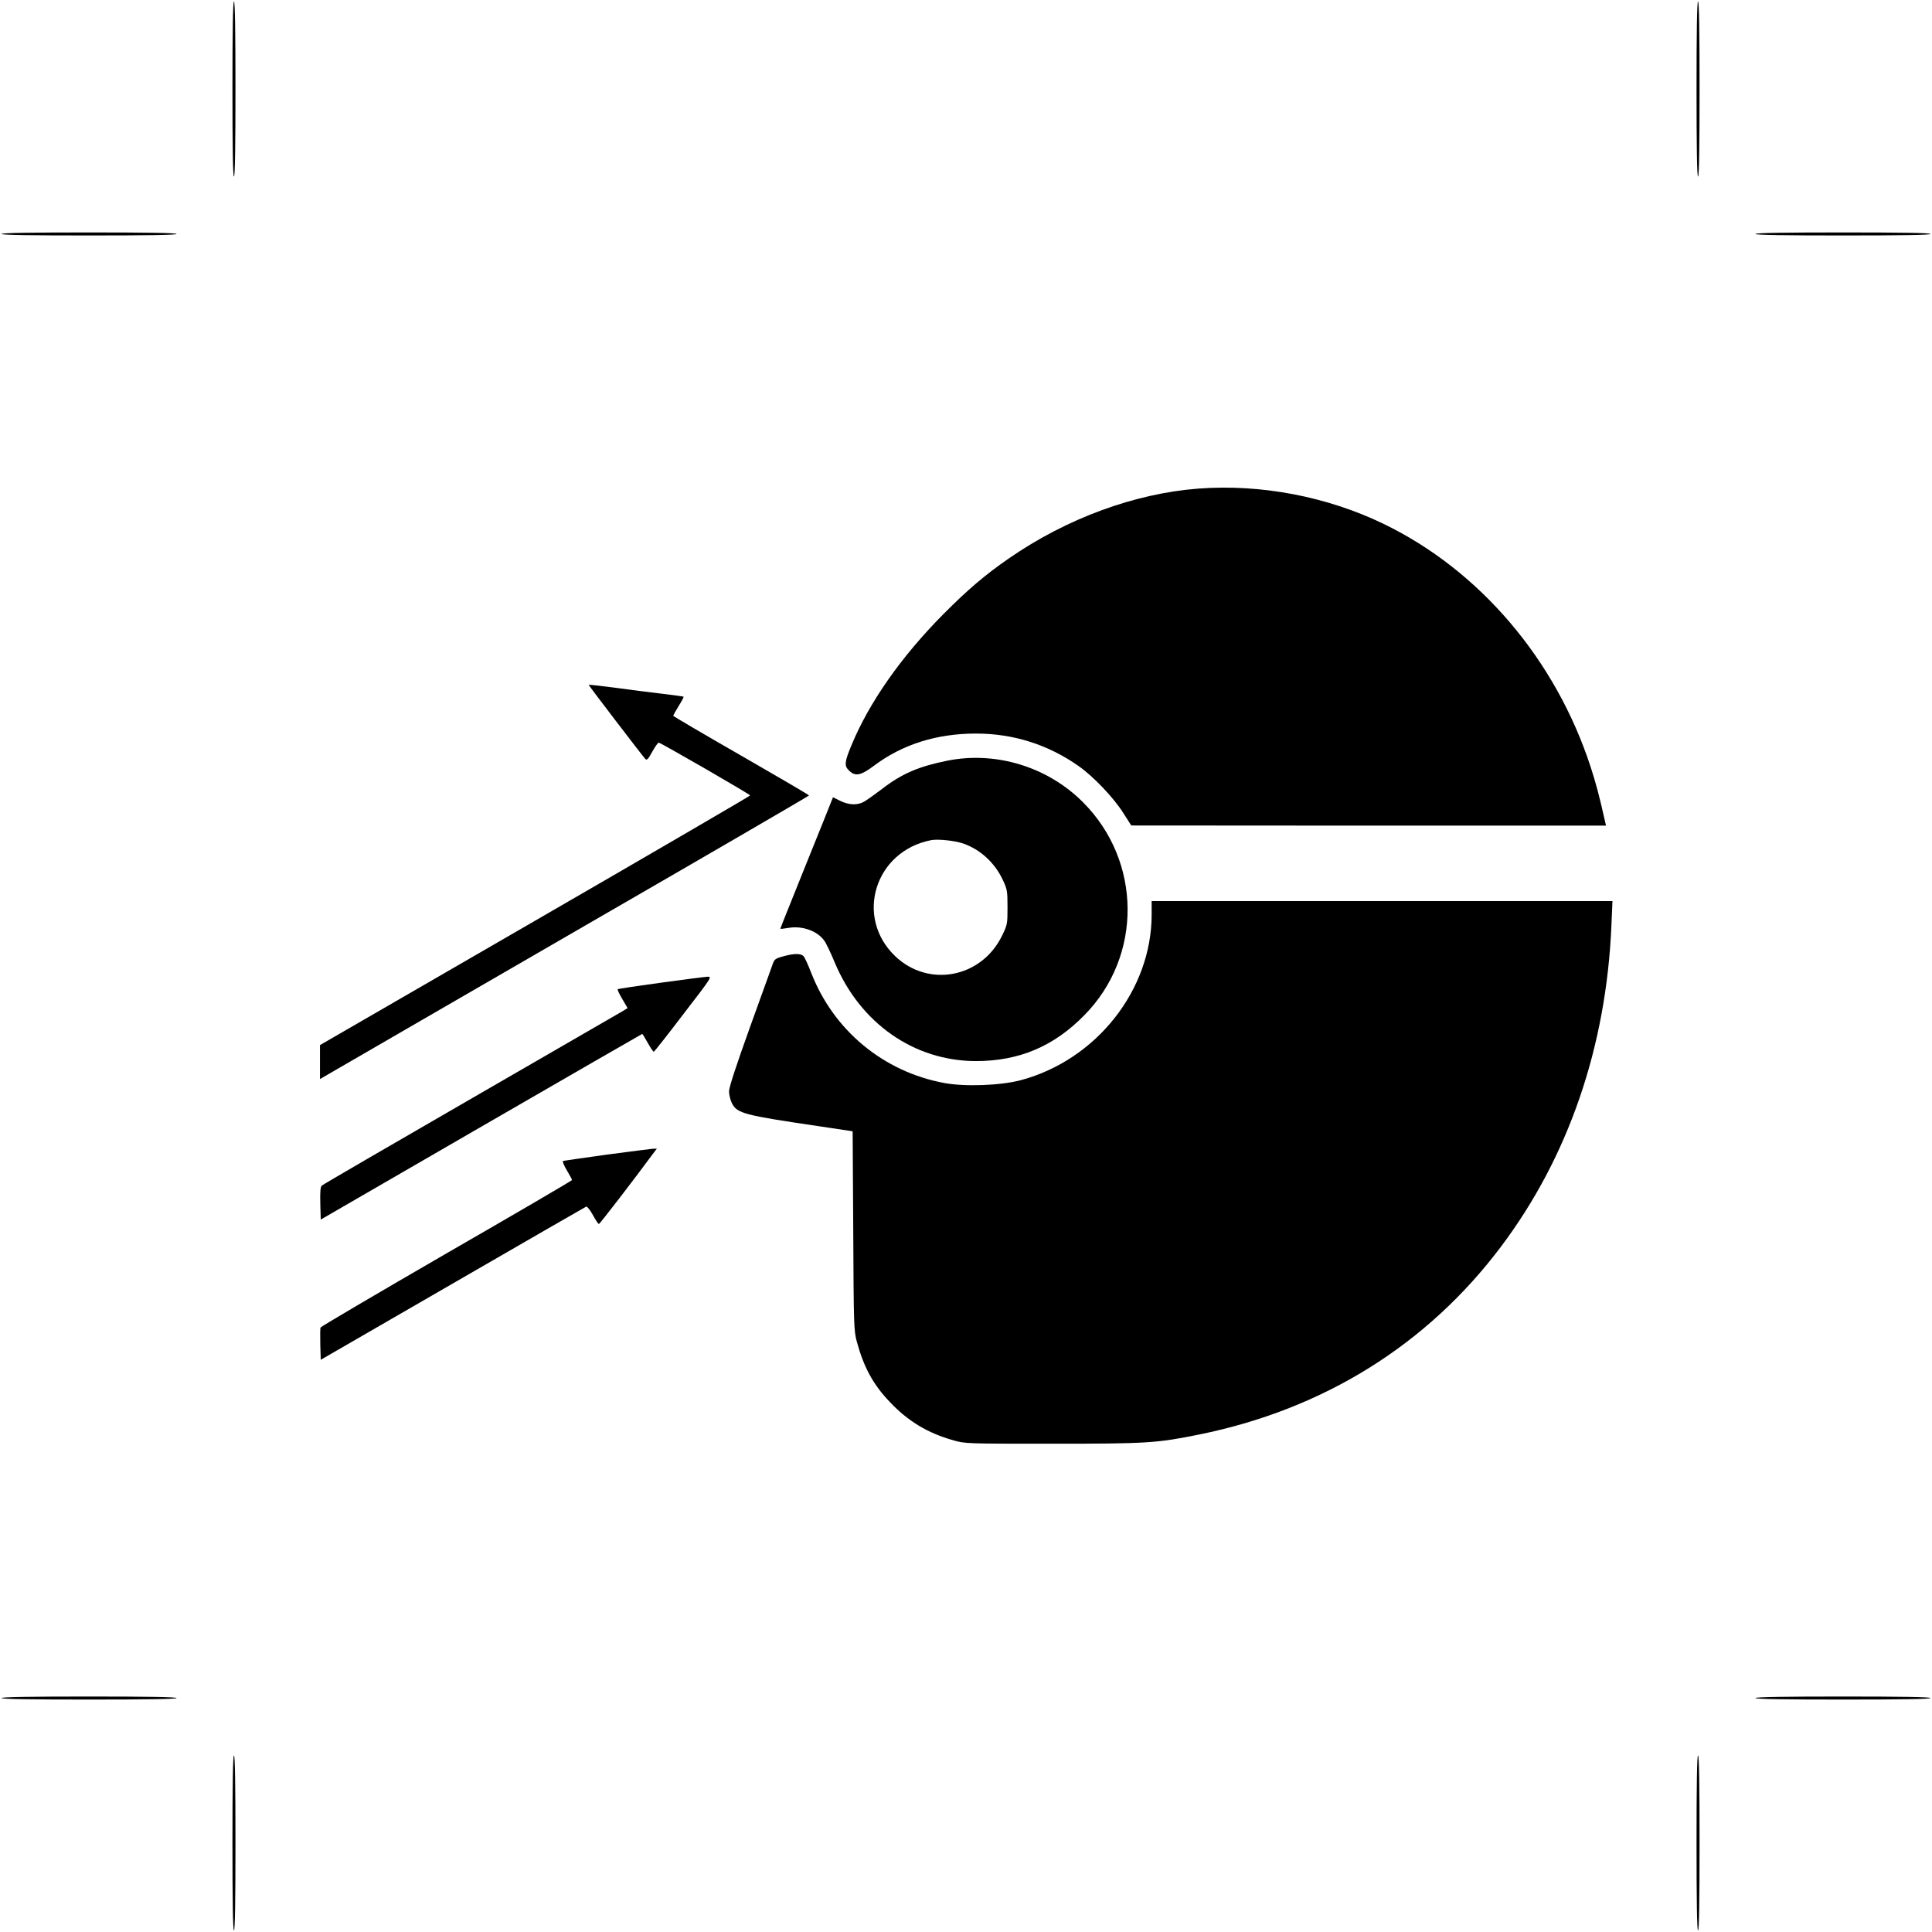 <?xml version="1.0" standalone="no"?>
<!DOCTYPE svg PUBLIC "-//W3C//DTD SVG 20010904//EN"
 "http://www.w3.org/TR/2001/REC-SVG-20010904/DTD/svg10.dtd">
<svg version="1.0" xmlns="http://www.w3.org/2000/svg"
 width="1280pt" height="1280pt" viewBox="0 0 1280 1280"
 preserveAspectRatio="xMidYMid meet">
<g transform="translate(0,1280) scale(0.1,-0.1)"
fill="#000000" stroke="none">
<path d="M1540 12210 c0 -380 3 -580 10 -580 7 0 10 200 10 580 0 380 -3 580
-10 580 -7 0 -10 -200 -10 -580z"/>
<path d="M11240 12210 c0 -380 3 -580 10 -580 7 0 10 200 10 580 0 380 -3 580
-10 580 -7 0 -10 -200 -10 -580z"/>
<path d="M10 11250 c0 -7 200 -10 580 -10 380 0 580 3 580 10 0 7 -200 10
-580 10 -380 0 -580 -3 -580 -10z"/>
<path d="M11630 11250 c0 -7 200 -10 580 -10 380 0 580 3 580 10 0 7 -200 10
-580 10 -380 0 -580 -3 -580 -10z"/>
<path d="M7940 9563 c-422 -32 -874 -198 -1255 -462 -158 -109 -273 -207 -435
-370 -278 -280 -492 -585 -609 -869 -46 -110 -48 -136 -17 -166 41 -42 79 -35
165 30 189 142 416 214 677 214 248 0 478 -73 681 -216 98 -69 229 -207 293
-307 l55 -86 1573 -1 1572 0 -5 23 c-40 178 -61 256 -96 364 -232 713 -736
1305 -1374 1613 -375 181 -813 264 -1225 233z"/>
<path d="M3900 8263 c0 -5 355 -469 375 -491 10 -11 19 -3 46 47 19 34 38 61
43 61 12 0 606 -343 606 -350 0 -3 -641 -377 -1425 -830 l-1425 -824 0 -113 0
-112 138 80 c75 44 804 465 1619 937 816 471 1483 859 1483 862 0 3 -203 122
-450 264 -248 142 -450 261 -450 264 0 2 16 31 36 64 20 32 35 60 33 62 -2 2
-67 11 -144 20 -77 9 -218 27 -312 40 -95 12 -173 21 -173 19z"/>
<path d="M6275 7760 c-188 -38 -299 -85 -430 -186 -47 -35 -100 -74 -118 -84
-43 -26 -101 -25 -160 4 l-48 24 -9 -22 c-4 -11 -82 -206 -174 -433 -91 -226
-166 -413 -166 -416 0 -2 23 0 51 5 92 17 194 -19 240 -84 12 -16 43 -81 69
-144 169 -404 526 -653 935 -654 286 0 517 97 720 305 385 391 380 1020 -10
1410 -234 235 -578 340 -900 275z m108 -549 c111 -39 207 -126 260 -239 30
-63 32 -74 32 -183 0 -113 -1 -116 -38 -192 -137 -276 -486 -342 -706 -132
-271 259 -135 697 239 769 45 8 155 -3 213 -23z"/>
<path d="M7630 6741 c0 -499 -365 -962 -865 -1097 -134 -36 -373 -45 -510 -19
-403 75 -733 349 -881 731 -20 52 -43 102 -51 110 -19 18 -63 18 -134 -2 -54
-15 -59 -19 -72 -58 -8 -22 -76 -211 -151 -419 -89 -248 -136 -391 -136 -418
0 -22 9 -57 19 -78 35 -68 79 -79 573 -152 l227 -34 4 -660 c3 -628 4 -664 24
-735 46 -169 108 -283 217 -397 120 -128 253 -208 421 -255 79 -23 88 -23 660
-23 627 0 688 4 970 61 824 167 1510 594 1999 1244 447 594 698 1324 732 2128
l7 162 -1526 0 -1527 0 0 -89z"/>
<path d="M4376 6289 c-153 -21 -281 -40 -284 -43 -2 -3 11 -32 31 -65 l35 -60
-36 -22 c-20 -12 -473 -273 -1007 -582 -533 -308 -976 -565 -983 -572 -9 -8
-12 -41 -10 -118 l3 -107 1063 615 c585 338 1065 615 1067 615 2 0 19 -27 37
-60 18 -33 36 -59 40 -58 4 2 93 114 197 251 187 243 190 247 158 246 -18 -1
-157 -19 -311 -40z"/>
<path d="M4018 5150 c-153 -21 -282 -40 -288 -42 -5 -1 6 -29 25 -61 19 -32
35 -61 35 -65 -1 -4 -375 -223 -832 -486 -456 -264 -832 -485 -834 -491 -3 -6
-3 -57 -2 -113 l3 -101 874 505 c480 278 879 507 885 510 6 2 26 -23 44 -56
18 -33 36 -60 40 -59 6 0 236 299 355 461 l29 38 -29 -1 c-15 -1 -153 -19
-305 -39z"/>
<path d="M10 1550 c0 -7 200 -10 580 -10 380 0 580 3 580 10 0 7 -200 10 -580
10 -380 0 -580 -3 -580 -10z"/>
<path d="M11630 1550 c0 -7 200 -10 580 -10 380 0 580 3 580 10 0 7 -200 10
-580 10 -380 0 -580 -3 -580 -10z"/>
<path d="M1540 590 c0 -380 3 -580 10 -580 7 0 10 200 10 580 0 380 -3 580
-10 580 -7 0 -10 -200 -10 -580z"/>
<path d="M11240 590 c0 -380 3 -580 10 -580 7 0 10 200 10 580 0 380 -3 580
-10 580 -7 0 -10 -200 -10 -580z"/>
</g>
</svg>
